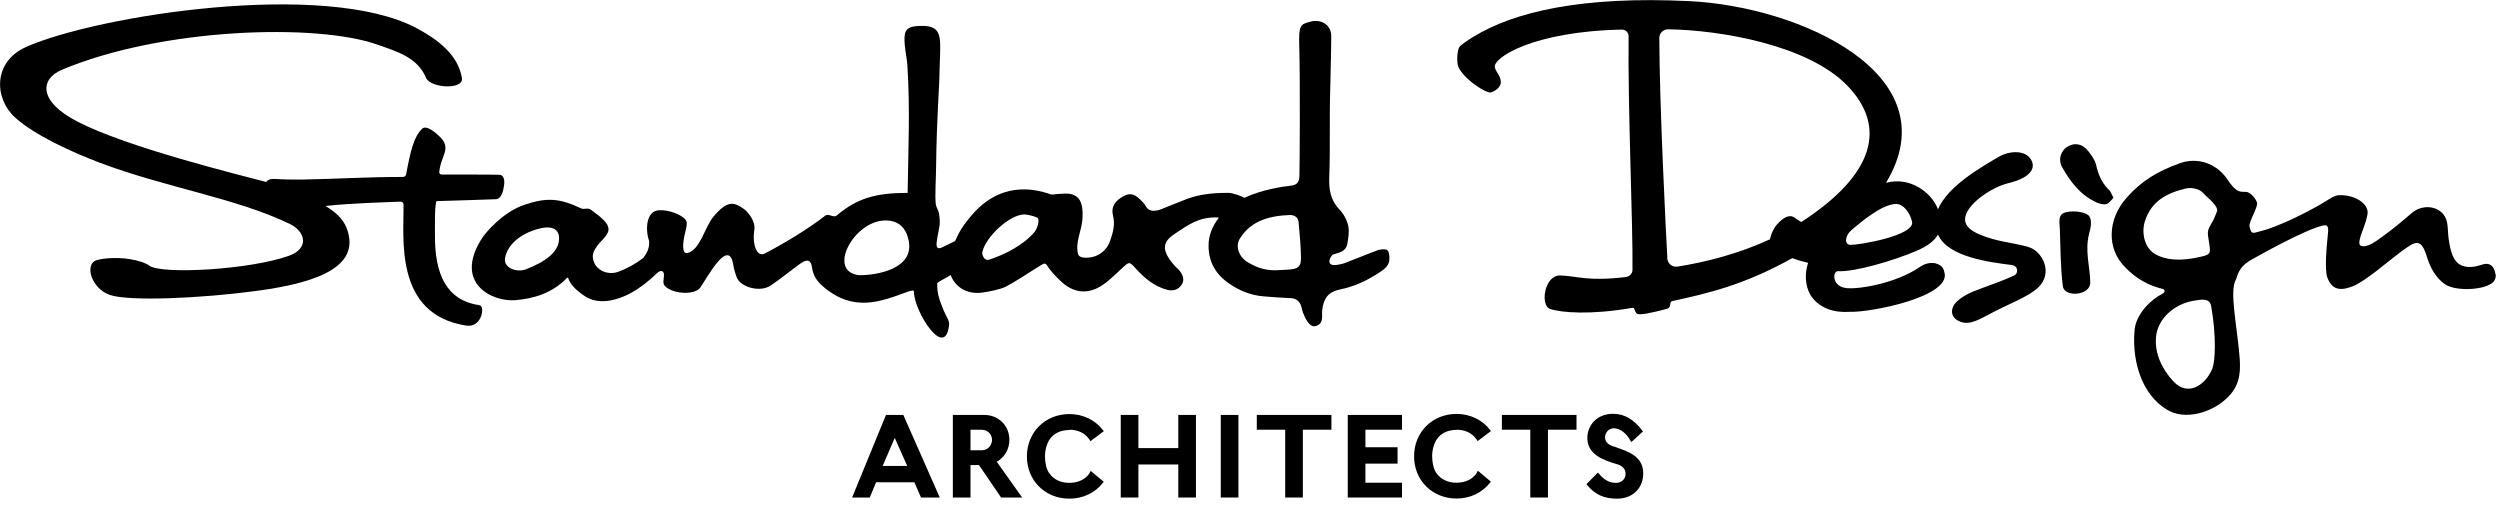 <svg width="312" height="63" viewBox="0 0 312 63" fill="none" xmlns="http://www.w3.org/2000/svg">
<g clip-path="url(#clip0_963_472)">
<path d="M112.719 51.783H110.57L106.344 62.09H108.547L109.335 60.19H114.116L114.94 62.09H117.286L112.773 51.873L112.737 51.801L112.719 51.783ZM113.221 58.146H110.158L111.663 54.651L113.221 58.146Z" fill="black"/>
<path d="M125.972 54.902C125.972 53.127 124.629 51.783 122.838 51.783H118.916V62.09H121.119V58.039H122.175L124.898 62.036L124.933 62.09H127.566L124.396 57.627C125.363 57.089 125.972 56.049 125.972 54.902ZM121.119 53.629H122.444C123.447 53.629 123.805 54.382 123.805 54.902C123.805 55.422 123.411 56.193 122.516 56.193H121.119V53.647V53.629Z" fill="black"/>
<path d="M133.476 53.63C134.515 53.63 135.392 54.042 135.93 54.812L136.091 55.063L137.756 53.809L137.667 53.701C136.682 52.411 135.16 51.676 133.458 51.676C130.432 51.676 128.157 53.952 128.157 56.964C128.157 59.975 130.432 62.233 133.458 62.233C135.16 62.233 136.664 61.516 137.667 60.226L137.739 60.118L136.127 58.774L136.037 58.899C136.037 58.899 136.001 58.971 135.983 59.007V59.043C135.464 59.831 134.551 60.261 133.44 60.261C132.33 60.261 131.47 59.813 130.933 59.043C130.593 58.541 130.414 57.77 130.414 56.928C130.414 56.139 130.664 55.279 131.041 54.777C131.542 54.06 132.42 53.665 133.458 53.665L133.476 53.63Z" fill="black"/>
<path d="M147.051 55.924H142.072V51.783H139.869V62.09H142.072V57.967H147.051V62.09H149.253V51.783H147.051V55.924Z" fill="black"/>
<path d="M154.554 51.783H152.352V62.09H154.554V51.783Z" fill="black"/>
<path d="M156.848 53.629H160.394V62.09H162.596V53.629H166.16V51.783H156.848V53.629Z" fill="black"/>
<path d="M168.201 62.09H174.971V60.243H170.404V57.86H174.416V55.816H170.404V53.629H174.971V51.783H168.201V62.09Z" fill="black"/>
<path d="M181.795 53.63C182.833 53.63 183.711 54.042 184.248 54.813L184.409 55.046L186.075 53.791L185.985 53.684C185 52.393 183.478 51.658 181.777 51.658C178.75 51.658 176.476 53.935 176.476 56.946C176.476 59.957 178.75 62.216 181.777 62.216C183.478 62.216 184.982 61.499 185.985 60.208L186.057 60.101L184.445 58.756L184.356 58.882C184.356 58.882 184.32 58.953 184.302 58.989V59.025C183.782 59.814 182.869 60.244 181.759 60.244C180.648 60.244 179.789 59.796 179.251 59.025C178.911 58.523 178.732 57.752 178.732 56.91C178.732 56.121 178.983 55.261 179.359 54.759C179.86 54.042 180.738 53.648 181.777 53.648L181.795 53.63Z" fill="black"/>
<path d="M187.436 53.629H190.982V62.09H193.184V53.629H196.748V51.783H187.436V53.629Z" fill="black"/>
<path d="M201.745 55.835C201.62 55.781 201.477 55.745 201.351 55.709C200.635 55.476 200.295 55.1 200.313 54.544C200.313 54.114 200.653 53.487 201.369 53.451C201.387 53.451 201.405 53.451 201.423 53.451C202.175 53.451 202.963 54.042 203.5 55.028L203.59 55.172L205.041 53.845L204.969 53.756C203.912 52.34 202.712 51.641 201.315 51.641C199.56 51.641 198.271 52.752 198.11 54.401C197.913 56.731 200.205 57.448 201.727 57.914L201.871 57.95C202.318 58.093 202.874 58.434 202.874 59.115C202.874 59.796 202.354 60.262 201.674 60.262H201.638C200.635 60.262 199.972 59.635 199.507 59.079L199.417 58.972L197.984 60.424L198.056 60.513C199.041 61.714 200.169 62.234 201.817 62.234C203.733 62.234 205.076 60.943 205.076 59.079C205.076 56.982 203.232 56.355 201.763 55.853L201.745 55.835Z" fill="black"/>
<path d="M260.577 26.833C260.022 26.367 258.284 26.223 257.514 26.6C256.834 26.922 257.031 27.89 257.067 28.518C257.156 30.991 257.138 33.267 257.443 35.723C257.622 37.139 260.899 36.924 260.863 35.239C260.845 33.232 260.147 31.368 260.738 29.091C260.827 28.751 261.257 27.388 260.577 26.815V26.833Z" fill="black"/>
<path d="M311.42 34.182C311.331 33.519 311.008 32.981 310.381 32.927C309.88 32.891 309.414 33.232 308.555 33.304C306.603 33.447 305.958 32.336 305.6 29.88C305.492 29.199 305.528 28.482 305.403 27.801C305.044 25.793 302.537 25.22 300.925 26.636C299.851 27.568 298.651 28.572 297.505 29.396C296.591 30.059 295.481 30.956 294.657 30.687C294.12 30.489 294.747 29.109 294.98 28.428C295.051 28.231 295.338 27.46 295.463 26.743C295.696 25.489 293.959 24.288 291.935 24.359C291.434 24.359 290.825 24.754 290.341 25.058C288.317 26.331 284.377 28.285 282.228 28.823C281.1 29.109 280.975 29.324 280.742 28.249C280.617 27.675 281.852 25.829 281.673 25.273C281.494 24.736 280.796 23.929 280.276 23.947C279.506 23.947 279.058 24.019 277.948 22.352C276.623 20.38 274.223 19.574 272.02 20.38C269.262 21.384 267.328 22.513 265.412 24.664C262.94 27.46 263.012 30.991 265.036 33.16C265.842 34.021 267.256 35.401 269.853 36.046C270.247 36.136 270.265 36.476 269.782 36.709C268.725 37.229 266.486 39.057 266.379 41.388C266.092 45.152 267.31 49.274 270.48 51.156C272.647 52.447 275.871 51.569 277.841 49.758C279.381 48.342 279.649 46.837 279.524 44.865C279.238 40.85 278.181 36.369 279.041 34.881C279.273 34.469 279.238 33.375 281.046 32.372C282.139 31.762 287.726 28.625 289.929 28.141C290.61 27.998 290.628 28.392 290.484 29.611C290.377 30.543 290.09 33.644 290.449 34.63C291.075 36.315 292.24 36.261 293.583 35.741C295.177 35.132 298.042 32.605 299.439 31.565C301.481 30.059 302.125 29.558 302.913 32.157C303.307 33.447 304.059 34.773 305.188 35.508C306.441 36.315 309.575 36.243 310.883 35.419C311.313 35.15 311.528 34.72 311.456 34.2L311.42 34.182ZM276.103 46.012C275.172 48.181 273.005 49.471 271.268 47.625C269.835 46.102 268.85 44.094 269.083 41.961C269.316 39.774 271.322 37.928 273.847 37.516C274.868 37.355 275.781 37.193 275.96 38.233C276.605 41.925 276.48 45.08 276.086 46.012H276.103ZM276.641 26.474C276.48 26.851 276.336 27.281 276.229 27.46C275.315 29.038 275.495 28.787 275.727 30.525C275.871 31.529 275.889 31.744 274.868 31.995C272.056 32.694 270.193 32.425 268.958 31.708C267.633 30.938 267.221 29.038 267.686 27.604C268.492 25.094 270.408 24.09 272.826 23.517C273.345 23.392 274.42 23.481 274.975 24.108C275.495 24.7 276.981 25.74 276.659 26.474H276.641Z" fill="black"/>
<path d="M253.073 30.794C250.888 30.221 249.276 30.167 247.198 29.325C245.748 28.733 244.96 27.998 245.336 26.833C245.855 25.202 248.667 23.356 250.53 22.89C252.052 22.514 253.001 22.047 253.467 21.366C253.968 20.631 253.61 19.592 252.553 19.162C251.676 18.821 250.422 19 249.437 19.574C247.413 20.775 243.115 23.159 241.862 26.116C241.002 23.894 238.262 22.047 235.468 22.8C235.414 22.8 235.396 22.8 235.414 22.747C243.455 9.303 224.651 0.825 210.879 0.144C197.483 -0.519 188.976 1.452 183.854 4.607C183.514 4.804 182.35 5.557 182.135 5.862C181.866 6.238 181.705 7.887 182.099 8.55C183.102 10.235 185.502 11.58 185.968 11.544C186.487 11.508 187.257 10.863 187.293 10.397C187.364 9.5 186.791 9.196 186.559 8.425C186.218 7.296 191.143 3.926 202.408 3.693C202.874 3.693 203.25 4.051 203.25 4.517C203.142 13.659 203.805 28.16 203.733 33.662C203.733 34.129 203.375 34.523 202.892 34.577C198.02 35.15 196.856 34.433 194.689 34.379C192.737 34.344 192.182 38.126 193.453 38.556C194.886 39.04 198.593 39.309 203.644 38.43C204.038 38.359 203.93 38.61 204.109 38.914C204.253 39.165 204.324 39.309 205.309 39.165C205.936 39.058 208.103 38.592 208.264 38.43C208.622 38.054 208.246 37.66 208.802 37.552C212.974 36.638 217.595 35.616 223.684 32.211C224.382 32.479 225.027 32.659 225.654 32.802C225.009 34.792 225.6 36.315 226.03 36.943C227.087 38.484 228.913 39.058 230.865 38.914C233.498 39.004 243.366 37.05 242.685 34.075C242.56 33.555 242.453 33.196 241.754 32.928C241.163 32.694 240.286 32.838 239.677 33.268C236.364 35.562 231.313 36.19 230.239 35.921C228.591 35.634 228.716 33.806 229.397 33.842C231.403 33.967 236.202 32.569 239.122 31.332C240.501 30.759 241.396 30.078 241.862 29.271C243.062 32.085 248.363 32.73 251.049 33.071C251.891 33.178 251.944 34.129 251.335 34.397C250.064 34.971 248.918 35.401 247.216 36.011C245.909 36.477 244.888 36.961 244.154 37.695C243.366 38.484 243.294 39.775 244.888 40.223C245.819 40.492 246.894 39.954 248.148 39.273C250.512 37.982 253.108 37.086 254.362 35.885C256.35 33.985 254.792 31.261 253.144 30.83L253.073 30.794ZM208.085 32.157C207.942 29.737 207.1 13.211 207.082 4.733C207.082 4.123 207.602 3.639 208.193 3.657C214.729 3.747 225.636 5.629 230.525 10.665C235.486 15.774 234.017 21.743 224.794 27.712C224.597 27.586 224.382 27.461 224.185 27.317C223.935 27.138 223.236 26.367 221.768 28.016C221.32 28.518 221.015 29.253 220.89 29.863C216.986 31.673 212.885 32.712 209.375 33.268C208.658 33.376 208.103 32.892 208.067 32.175L208.085 32.157ZM230.955 30.561C230.113 30.561 230.257 29.378 231.08 28.697C232.262 27.694 234.823 25.525 236.578 25.453C237.474 25.417 238.316 26.421 238.62 27.64C239.068 29.396 232.012 30.579 230.955 30.561Z" fill="black"/>
<path d="M59.87 38.09C55.679 37.516 54.247 34.146 54.282 29.343C54.282 27.21 54.247 26.367 54.408 25.274C54.408 25.166 54.497 25.095 54.605 25.095C55.626 25.059 61.5 24.897 61.912 24.861C62.771 24.772 62.879 23.248 62.932 22.908C62.968 22.549 62.897 21.85 62.359 21.814C61.876 21.779 56.485 21.779 55.106 21.779C54.927 21.779 54.802 21.617 54.82 21.456C54.945 20.165 55.536 19.341 55.59 18.552C55.626 17.979 55.321 17.477 54.927 17.1C54.408 16.58 53.226 15.559 52.688 16.061C51.65 17.064 51.256 18.731 50.683 21.761C50.647 21.94 50.486 22.083 50.289 22.083C45.704 22.083 42.982 22.298 37.896 22.406C36.929 22.424 35.568 22.406 35.012 22.37C34.206 22.334 33.526 22.227 33.221 22.711C29.711 21.779 15.993 18.427 9.707 15.2C4.674 12.619 5.051 9.823 7.719 8.712C20.13 3.478 39.49 2.868 47.119 5.575C49.536 6.435 52.08 7.134 53.172 9.715C53.745 11.024 57.9 11.239 57.649 9.733C57.166 6.812 54.587 4.894 51.99 3.514C40.6 -2.545 12.143 1.936 3.295 5.844C-0.931 7.708 -0.734 12.332 1.916 14.698C4.316 16.849 8.865 18.947 12.411 20.291C20.649 23.41 29.496 24.718 36.194 27.962C38.075 28.877 38.702 30.992 35.997 31.942C31.054 33.68 20.434 34.236 18.733 33.214C18.214 32.82 17.605 32.659 16.906 32.479C15.062 32.031 12.895 32.193 12.035 32.479C10.513 32.981 11.39 36.028 13.736 36.817C16.172 37.624 25.055 37.247 32.075 36.297C40.636 35.15 44.683 32.91 43.376 28.787C43.035 27.694 42.319 26.726 40.618 25.704C43.931 25.346 48.319 25.238 49.984 25.166C50.181 25.166 50.36 25.31 50.36 25.507C50.432 29.576 49.107 39.255 58.205 40.635C60.139 40.922 60.569 38.197 59.852 38.108L59.87 38.09Z" fill="black"/>
<path d="M263.191 23.696C262.314 22.835 261.866 21.796 261.597 20.595C261.454 19.968 261.024 19.376 260.612 18.856C259.86 17.906 258.857 17.745 257.944 18.354C257.192 18.856 256.834 19.932 257.335 20.828C258.374 22.692 259.645 24.359 261.669 25.273C262.045 25.435 262.511 25.56 262.887 25.47C263.209 25.381 263.46 24.986 263.764 24.682C263.532 24.27 263.442 23.929 263.209 23.696H263.191Z" fill="black"/>
<path d="M172.195 31.134C170.744 31.654 169.33 32.264 167.897 32.801C167.539 32.945 167.145 33.017 166.769 33.07C166.375 33.124 165.909 33.07 165.909 32.604C165.909 32.3 166.178 31.816 166.428 31.744C167.198 31.529 167.986 31.332 168.148 30.435C168.273 29.683 168.416 28.876 168.255 28.159C168.094 27.442 167.682 26.689 167.163 26.151C166.052 24.986 165.837 23.66 165.891 22.136C166.034 18.372 165.891 14.787 166.016 11.023C166.016 10.557 166.142 6.076 166.142 4.517C166.142 2.957 164.691 2.366 163.527 2.706C162.327 3.047 162.059 3.047 162.148 5.754C162.273 10.235 162.202 21.007 162.166 21.975C162.148 22.638 161.915 23.069 161.199 23.158C160.16 23.266 157.492 23.66 155.307 24.682C154.805 24.431 153.892 24.09 153.319 24.072C151.295 24.054 149.397 24.252 147.499 25.076C146.657 25.434 146.012 25.65 145.296 25.954C144.49 26.313 143.451 26.635 142.95 25.668C142.86 25.488 142.717 25.345 142.591 25.201C141.714 24.252 141.123 23.983 140.21 24.485C139.26 25.004 138.616 25.739 138.902 26.886C139.189 28.016 138.902 29.073 138.526 30.095C138.222 30.955 137.613 31.601 136.717 31.959C136.073 32.21 134.729 32.335 134.55 31.726C134.156 30.346 134.944 28.876 135.07 27.514C135.177 26.42 135.088 25.309 134.586 24.753C133.977 24.09 133.243 24.108 131.971 24.216C131.004 24.305 131.416 24.341 130.7 24.108C126.903 22.925 123.626 24 121.172 26.976C120.599 27.657 120.044 28.374 119.632 29.163C119.489 29.468 119.346 29.772 119.202 30.077C118.647 30.328 118.11 30.633 117.931 30.704C117.555 30.884 117.053 31.188 116.91 30.758C116.767 30.292 117.196 28.715 117.268 28.069C117.304 27.657 117.268 27.084 117.179 26.6C117.107 26.187 116.838 25.901 116.785 25.488C116.659 24.502 116.82 22.011 116.82 21.007C116.91 14.178 117.232 11.149 117.25 9.016C117.25 8.514 117.34 6.865 117.34 5.771C117.34 3.71 116.749 3.083 114.367 3.262C113.722 3.316 113.113 3.495 112.952 4.158C112.701 5.216 113.167 7.062 113.239 8.12C113.597 13.784 113.346 18.498 113.274 24.072C109.299 24.072 106.97 24.735 104.409 26.904C104.033 27.227 103.406 26.582 102.977 26.922C100.881 28.571 97.729 30.453 95.544 31.582C94.47 32.246 93.843 30.561 94.147 28.625C94.291 27.729 93.485 26.528 92.786 26.044C91.569 25.201 90.763 24.986 89.043 27.03C87.987 28.267 87.36 31.26 85.766 31.582C85.068 31.726 85.211 30.166 85.498 29.091C85.605 28.625 85.856 27.783 85.587 27.46C84.996 26.707 83.384 26.169 82.22 26.241C80.626 26.331 80.519 28.679 81.002 30.041C81.092 30.848 80.787 31.547 80.286 32.174C79.265 32.999 77.976 33.626 77.134 33.931C75.862 34.379 74.304 33.751 74.018 32.353C73.857 31.654 74.233 31.134 74.501 30.722C74.77 30.292 75.63 29.611 75.862 29.001C76.346 27.926 74.609 26.851 73.767 26.187C73.355 25.865 72.889 26.187 72.531 26.008C69.899 24.771 68.323 24.592 65.493 25.542C62.932 26.384 60.676 28.84 60.013 29.951C56.682 35.418 61.481 37.695 64.311 37.462C66.496 37.282 68.896 36.637 70.776 34.666C70.812 34.63 70.902 34.666 70.919 34.719C71.134 35.4 71.743 36.135 73.015 36.978C74.519 37.964 76.668 37.731 78.925 36.458C79.068 36.386 79.229 36.279 79.373 36.189C79.623 36.028 79.856 35.867 80.107 35.687C80.34 35.508 80.59 35.329 80.823 35.132C80.823 35.132 80.823 35.132 80.841 35.114C81.199 34.827 81.575 34.504 81.934 34.146C82.453 33.626 82.865 33.769 82.865 34.325C82.865 34.827 82.632 35.347 83.008 35.723C83.993 36.709 86.805 36.888 87.45 35.813C87.754 35.311 88.775 33.698 89.276 33.052C90.494 31.475 91.246 31.457 91.497 32.981C91.587 33.554 91.837 34.486 92.088 34.881C92.697 35.867 94.828 36.476 96.118 35.669C97.138 35.024 98.965 33.554 99.789 32.963C100.469 32.479 100.971 32.317 101.222 32.909C101.454 33.429 101.204 34.468 102.744 35.777C106.558 39.021 109.925 37.641 113.346 36.386C113.812 36.225 114.062 36.189 114.062 36.422C114.062 38.824 117.949 45.026 118.45 40.545C118.504 39.989 118.038 39.416 117.805 38.824C117.25 37.48 116.928 36.619 116.964 35.365C116.964 35.203 117.967 34.755 118.378 34.486C118.468 34.432 118.558 34.379 118.647 34.325C119.202 35.849 120.725 36.781 122.605 36.512C123.375 36.404 124.879 36.117 125.56 35.759C126.778 35.096 127.978 34.325 129.142 33.572C130.754 32.55 130.306 32.748 131.148 33.787C131.524 34.253 131.864 34.576 132.276 34.988C133.906 36.601 135.786 36.834 137.666 35.526C138.562 34.916 139.314 34.11 140.138 33.375C140.926 32.658 140.944 32.622 141.732 33.5C142.824 34.701 144.024 35.723 145.618 36.153C146.317 36.35 146.997 36.225 147.463 35.544C147.857 34.97 147.66 34.325 147.158 33.715C146.961 33.483 146.711 33.321 146.531 33.088C144.812 31.099 145.135 30.131 146.711 29.109C148.304 28.069 149.594 27.066 151.922 27.137C152.012 27.137 152.029 27.173 152.101 27.191C151.277 28.249 150.812 29.45 150.83 30.686C150.83 32.64 151.671 34.182 153.337 35.347C154.644 36.261 156.041 36.834 157.617 36.978C158.781 37.085 159.927 37.157 161.091 37.211C161.754 37.247 162.166 37.569 162.381 38.179C162.47 38.448 162.506 38.752 162.614 39.021C163.133 40.347 163.67 40.903 164.279 40.67C165.264 40.312 164.924 39.38 165.014 38.681C165.193 37.282 165.712 36.422 167.27 36.117C169.079 35.759 170.744 34.952 172.285 33.913C172.858 33.536 173.395 33.07 173.395 32.317C173.395 31.941 173.395 31.475 173.162 31.242C172.983 31.063 172.446 31.081 172.141 31.188L172.195 31.134ZM65.708 33.59C64.49 34.074 62.861 33.429 63.022 32.282C63.219 30.866 64.508 29.378 66.89 28.643C68.735 28.069 69.72 28.482 69.773 29.665C69.845 31.457 67.965 32.694 65.726 33.572L65.708 33.59ZM107.221 34.343C103.156 33.913 106.523 27.567 110.463 27.514C112.182 27.496 113.077 28.464 113.4 30.005C114.152 33.59 109.352 34.361 107.239 34.343H107.221ZM129.124 28.93C127.763 30.561 125.435 31.762 123.447 32.407C122.784 32.622 122.533 31.672 122.587 31.493C122.999 29.539 126.008 26.779 127.834 26.761C128.193 26.761 129.088 26.976 129.428 27.155C129.84 27.37 129.428 28.571 129.124 28.93ZM160.877 33.644C160.375 33.68 159.874 33.698 159.139 33.733C157.707 33.733 156.65 33.303 155.611 32.658C154.644 32.049 154.125 30.758 154.734 29.772C156.131 27.532 158.441 26.922 161.002 26.833C161.521 26.833 162.005 27.101 162.059 27.693C162.202 29.199 162.345 30.704 162.363 32.21C162.363 33.285 162.005 33.554 160.859 33.644H160.877Z" fill="black"/>
</g>
<defs>
<clipPath id="clip0_963_472">
<rect width="311.438" height="62.215" fill="white"/>
</clipPath>
</defs>
</svg>
